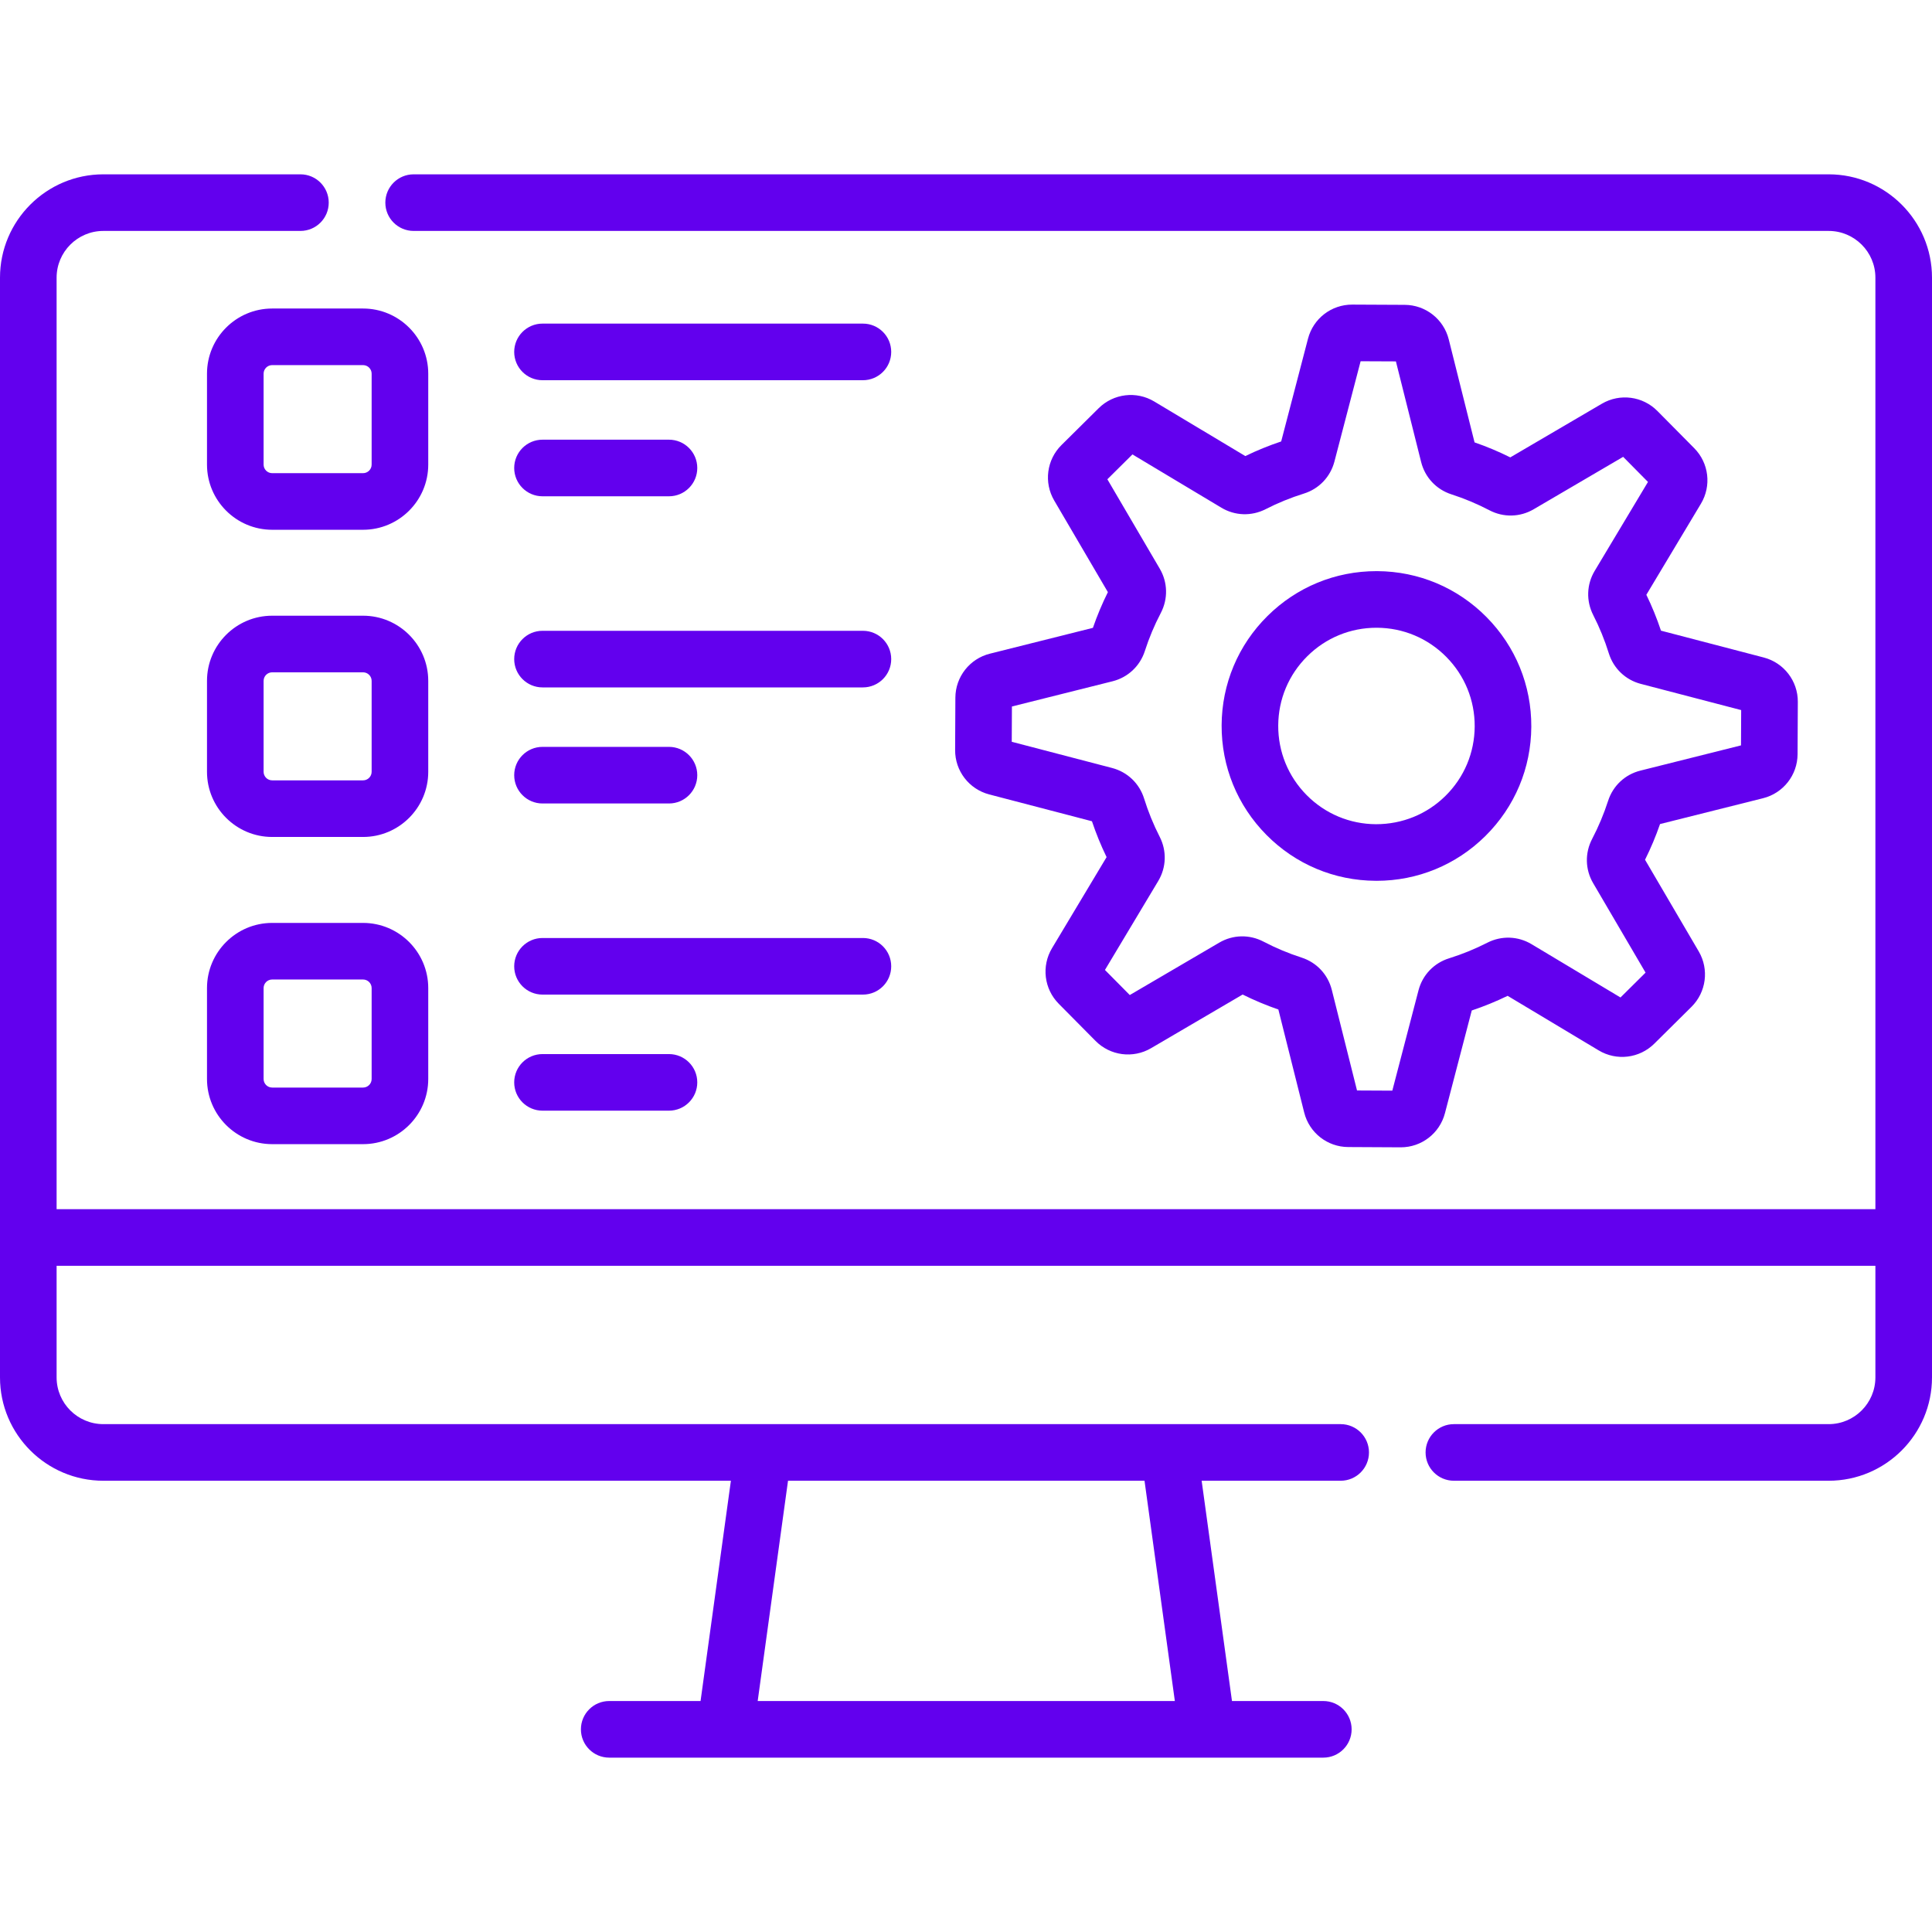 <svg width="100" height="100" viewBox="0 0 100 100" fill="none" xmlns="http://www.w3.org/2000/svg">
<path d="M94.651 9.023H21.41C20.601 9.023 19.945 9.679 19.945 10.488C19.945 11.297 20.601 11.953 21.41 11.953H94.651C95.985 11.953 97.07 13.038 97.07 14.372V62.587H2.93V14.372C2.93 13.038 4.015 11.953 5.349 11.953H15.55C16.36 11.953 17.015 11.297 17.015 10.488C17.015 9.679 16.36 9.023 15.55 9.023H5.349C2.399 9.023 0 11.423 0 14.372V71.294C0 74.244 2.399 76.643 5.349 76.643H37.831L36.261 88.045H31.532C30.723 88.045 30.068 88.701 30.068 89.51C30.068 90.319 30.723 90.975 31.532 90.975H68.495C69.304 90.975 69.96 90.319 69.96 89.51C69.96 88.701 69.304 88.045 68.495 88.045H63.767L62.197 76.643H69.393C70.202 76.643 70.858 75.987 70.858 75.178C70.858 74.369 70.202 73.713 69.393 73.713H5.349C4.015 73.713 2.93 72.628 2.93 71.294V65.517H97.07V71.294C97.07 72.628 95.985 73.713 94.651 73.713H75.253C74.444 73.713 73.788 74.369 73.788 75.178C73.788 75.987 74.444 76.643 75.253 76.643H94.651C97.601 76.643 100 74.244 100 71.294V14.372C100 11.423 97.6 9.023 94.651 9.023ZM60.81 88.045H39.218L40.788 76.643H59.24L60.81 88.045Z" fill="#6200EE"/>
<path d="M51.237 33.834C50.19 34.096 49.455 35.033 49.45 36.112L49.437 38.823C49.431 39.902 50.157 40.846 51.201 41.119L56.519 42.508C56.731 43.141 56.985 43.763 57.277 44.364L54.452 49.078C53.897 50.004 54.04 51.186 54.799 51.953L56.706 53.879C57.466 54.646 58.646 54.8 59.577 54.255L64.319 51.477C64.917 51.774 65.536 52.034 66.168 52.252L67.505 57.584C67.767 58.631 68.704 59.366 69.783 59.371L72.494 59.385H72.505C73.579 59.385 74.517 58.661 74.79 57.62L76.178 52.302C76.812 52.09 77.434 51.836 78.035 51.544L82.749 54.369C83.675 54.924 84.857 54.781 85.624 54.022L87.55 52.114C88.316 51.355 88.471 50.175 87.926 49.244C87.926 49.244 87.926 49.244 87.926 49.244L85.147 44.501C85.445 43.904 85.705 43.284 85.923 42.653L91.255 41.316C92.302 41.054 93.037 40.117 93.042 39.038L93.055 36.327C93.06 35.248 92.335 34.304 91.291 34.032L85.972 32.643C85.76 32.008 85.507 31.386 85.215 30.786L88.04 26.072C88.595 25.146 88.452 23.965 87.693 23.198L85.785 21.271C85.026 20.505 83.846 20.35 82.915 20.895L78.172 23.674C77.575 23.376 76.956 23.116 76.323 22.898L74.987 17.566C74.724 16.519 73.788 15.784 72.709 15.779L69.998 15.766C68.912 15.761 67.975 16.486 67.702 17.53L66.314 22.849C65.68 23.061 65.058 23.314 64.457 23.606L59.743 20.781C58.817 20.226 57.635 20.369 56.868 21.128L54.942 23.036C54.175 23.795 54.02 24.976 54.566 25.907L57.344 30.649C57.047 31.245 56.787 31.865 56.569 32.497L51.237 33.834ZM60.03 29.437L57.317 24.807L58.615 23.521L63.219 26.279C63.922 26.701 64.778 26.728 65.511 26.354C66.142 26.031 66.807 25.76 67.487 25.548C68.27 25.304 68.861 24.685 69.069 23.892L70.425 18.698L72.252 18.706L73.558 23.914C73.757 24.709 74.342 25.334 75.123 25.586C75.8 25.804 76.462 26.082 77.091 26.411C77.819 26.793 78.676 26.773 79.383 26.359L84.014 23.646L85.299 24.945L82.541 29.548C82.12 30.251 82.092 31.108 82.467 31.84C82.79 32.472 83.061 33.136 83.272 33.816C83.516 34.599 84.136 35.191 84.928 35.398L90.123 36.754L90.114 38.581L84.906 39.887C84.111 40.086 83.487 40.671 83.235 41.452C83.016 42.129 82.739 42.791 82.41 43.42C82.028 44.148 82.047 45.005 82.461 45.712L85.174 50.343L83.876 51.629L79.272 48.87C78.569 48.449 77.713 48.421 76.98 48.796C76.349 49.119 75.683 49.39 75.004 49.602C74.221 49.846 73.629 50.465 73.422 51.258L72.066 56.452L70.239 56.443L68.934 51.236C68.734 50.44 68.149 49.815 67.368 49.564C66.691 49.346 66.029 49.068 65.4 48.739C64.672 48.357 63.815 48.376 63.108 48.791L58.477 51.503L57.192 50.205L59.95 45.601C60.371 44.898 60.399 44.041 60.024 43.309C59.701 42.677 59.43 42.012 59.219 41.334C58.975 40.55 58.356 39.959 57.562 39.751L52.368 38.395L52.377 36.568L57.584 35.263C58.38 35.063 59.005 34.478 59.257 33.697C59.475 33.019 59.753 32.357 60.082 31.729C60.463 31.001 60.444 30.144 60.03 29.437Z" fill="#6200EE"/>
<path d="M71.206 45.59C71.219 45.59 71.233 45.591 71.247 45.591C73.372 45.591 75.373 44.768 76.884 43.271C78.405 41.765 79.249 39.757 79.26 37.616C79.27 35.475 78.446 33.459 76.94 31.938C75.434 30.417 73.426 29.573 71.285 29.562C71.272 29.562 71.258 29.562 71.244 29.562C69.119 29.562 67.118 30.385 65.607 31.882C64.086 33.388 63.242 35.397 63.231 37.537C63.221 39.678 64.045 41.694 65.551 43.215C67.057 44.736 69.065 45.58 71.206 45.59ZM67.668 33.964C68.627 33.014 69.896 32.492 71.245 32.492H71.27C72.628 32.499 73.903 33.034 74.858 33.999C75.814 34.964 76.336 36.243 76.33 37.601C76.323 38.959 75.788 40.234 74.823 41.189C73.858 42.145 72.58 42.662 71.22 42.661C69.862 42.654 68.588 42.119 67.632 41.154C66.677 40.189 66.154 38.909 66.161 37.551C66.168 36.193 66.703 34.919 67.668 33.964Z" fill="#6200EE"/>
<path d="M22.166 35.243C22.166 33.382 20.652 31.869 18.792 31.869H14.087C12.227 31.869 10.714 33.382 10.714 35.243V39.948C10.714 41.808 12.227 43.321 14.087 43.321H18.792C20.652 43.321 22.166 41.808 22.166 39.948L22.166 35.243ZM19.236 39.948C19.236 40.192 19.037 40.391 18.792 40.391H14.087C13.843 40.391 13.644 40.192 13.644 39.948V35.243C13.644 34.998 13.843 34.799 14.087 34.799H18.792C19.037 34.799 19.236 34.998 19.236 35.243L19.236 39.948Z" fill="#6200EE"/>
<path d="M22.166 19.342C22.166 17.482 20.652 15.969 18.792 15.969H14.087C12.227 15.969 10.714 17.482 10.714 19.342V24.047C10.714 25.907 12.227 27.421 14.087 27.421H18.792C20.652 27.421 22.166 25.907 22.166 24.047L22.166 19.342ZM19.236 24.047C19.236 24.292 19.037 24.491 18.792 24.491H14.087C13.843 24.491 13.644 24.292 13.644 24.047V19.342C13.644 19.098 13.843 18.898 14.087 18.898H18.792C19.037 18.898 19.236 19.098 19.236 19.342L19.236 24.047Z" fill="#6200EE"/>
<path d="M28.08 19.68H44.664C45.474 19.68 46.129 19.024 46.129 18.215C46.129 17.406 45.474 16.75 44.664 16.75H28.08C27.271 16.75 26.615 17.406 26.615 18.215C26.615 19.024 27.271 19.68 28.08 19.68Z" fill="#6200EE"/>
<path d="M28.08 25.688H34.626C35.435 25.688 36.091 25.032 36.091 24.223C36.091 23.414 35.435 22.758 34.626 22.758H28.08C27.271 22.758 26.615 23.414 26.615 24.223C26.615 25.032 27.271 25.688 28.08 25.688Z" fill="#6200EE"/>
<path d="M28.08 35.58H44.664C45.474 35.58 46.129 34.924 46.129 34.115C46.129 33.306 45.474 32.65 44.664 32.65H28.08C27.271 32.65 26.615 33.306 26.615 34.115C26.615 34.924 27.271 35.58 28.08 35.58Z" fill="#6200EE"/>
<path d="M28.08 41.588H34.626C35.435 41.588 36.091 40.932 36.091 40.123C36.091 39.314 35.435 38.658 34.626 38.658H28.08C27.271 38.658 26.615 39.314 26.615 40.123C26.615 40.932 27.271 41.588 28.08 41.588Z" fill="#6200EE"/>
<path d="M18.792 47.77H14.087C12.227 47.77 10.714 49.283 10.714 51.143V55.848C10.714 57.708 12.227 59.221 14.087 59.221H18.792C20.652 59.221 22.166 57.708 22.166 55.848V51.143C22.166 49.283 20.652 47.77 18.792 47.77ZM19.236 55.848C19.236 56.093 19.037 56.292 18.792 56.292H14.087C13.843 56.292 13.644 56.093 13.644 55.848V51.143C13.644 50.898 13.843 50.699 14.087 50.699H18.792C19.037 50.699 19.236 50.898 19.236 51.143L19.236 55.848Z" fill="#6200EE"/>
<path d="M28.08 51.48H44.664C45.474 51.48 46.129 50.825 46.129 50.016C46.129 49.207 45.474 48.551 44.664 48.551H28.08C27.271 48.551 26.615 49.207 26.615 50.016C26.615 50.825 27.271 51.48 28.08 51.48Z" fill="#6200EE"/>
<path d="M28.08 57.488H34.626C35.435 57.488 36.091 56.832 36.091 56.023C36.091 55.215 35.435 54.559 34.626 54.559H28.08C27.271 54.559 26.615 55.215 26.615 56.023C26.615 56.832 27.271 57.488 28.08 57.488Z" fill="#6200EE"/>
</svg>
